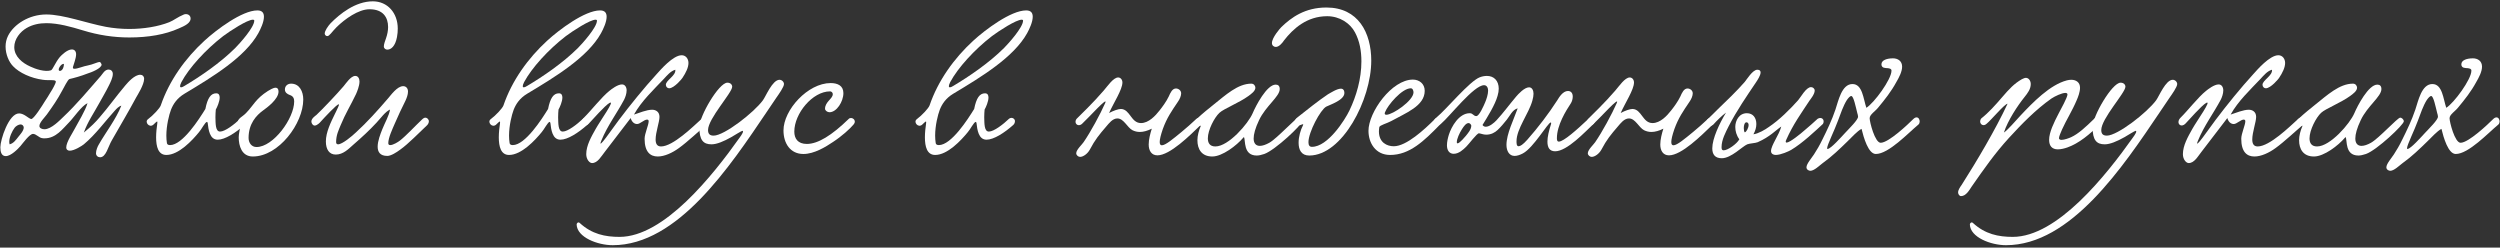 <?xml version="1.0" encoding="UTF-8"?> <svg xmlns="http://www.w3.org/2000/svg" width="828" height="82" viewBox="0 0 828 82" fill="none"><rect x="0" y="0" width="828" height="82" fill="#333333" stroke="none"/><path d="M810.204 35.704C812.764 34.104 818.524 26.296 818.524 23.416C818.524 22.776 818.012 22.712 817.372 22.584C816.604 22.52 815.196 22.648 815.196 21.304C815.196 19.896 817.052 19.32 819.036 19.32C820.636 19.32 822.044 20.216 822.044 22.072C822.044 23.736 821.02 25.656 820.124 27.192C818.46 30.264 816.348 32.952 814.108 35.64C813.148 36.856 811.292 37.944 811.292 39.16C811.292 40.376 813.02 47.288 814.94 47.288C817.564 47.288 824.028 41.144 825.692 39.48C827.484 37.688 828.508 40.376 827.42 41.272C824.092 44.024 817.564 51 813.34 51C810.844 51 809.308 45.56 808.604 42.68C807.196 43.384 805.34 45.496 803.996 46.776C801.372 49.336 798.812 51.832 795.676 54.072C794.652 54.84 792.924 56.568 791.644 56.568C791.068 56.568 790.364 56.12 790.364 55.416C790.364 54.264 792.028 52.408 792.86 51.128C793.82 49.656 794.716 48.12 795.548 46.392C797.148 43.192 798.812 39.736 799.964 36.28C800.924 33.464 802.012 27.832 805.596 27.832C808.924 27.832 809.18 32.696 810.204 35.704ZM805.212 31.8C804.764 31.8 804.188 32.504 803.74 33.144C802.588 34.936 801.628 37.752 800.796 39.992C799.644 43.192 797.212 47.992 797.212 49.08C797.212 49.272 797.212 49.336 797.34 49.336C798.428 49.336 802.012 45.24 803.1 44.088C804.508 42.552 807.452 39.736 807.452 38.648C807.452 38.264 807.324 37.88 807.196 37.432C806.684 35.448 805.98 31.8 805.212 31.8Z" fill="white"></path><path d="M762.61 41.592C761.906 41.912 760.69 41.336 760.69 40.44C760.69 40.12 760.882 39.672 761.33 39.288C763.186 37.56 765.49 35.704 766.706 34.744C770.802 31.48 774.834 27.704 779.314 27.704C780.146 27.704 780.658 28.408 780.658 29.048C780.658 30.136 779.314 31.096 778.354 31.8C775.282 34.04 770.162 36.024 768.754 37.368C767.09 38.904 764.914 43.064 764.914 45.816C764.914 47.352 765.554 48.504 767.41 48.504C771.762 48.504 778.29 40.952 779.762 37.496C780.786 35.064 784.434 28.024 787.378 28.024C788.21 28.024 788.722 28.472 788.722 29.496C788.722 31.992 784.114 35.064 781.874 39.8C780.594 42.488 780.082 44.472 780.082 45.88C780.082 47.544 780.914 48.312 782.13 48.312C783.026 48.312 784.114 47.928 785.266 47.288C787.89 45.816 794.098 38.968 794.93 38.968C795.506 38.968 796.146 39.608 796.146 40.184C796.146 41.272 787.25 49.72 783.602 51C782.642 51.32 781.81 51.512 781.106 51.512C776.562 51.512 777.458 46.456 776.882 45.432C776.882 45.368 776.69 45.496 776.626 45.624C774.45 48.184 769.714 51.832 766.386 51.832C762.802 51.832 761.458 49.336 761.458 46.456C761.458 44.92 761.906 43.256 762.546 41.784L762.61 41.592Z" fill="white"></path><path d="M752.48 23.096C750.88 23.544 749.728 25.016 748.64 26.168C745.376 29.624 741.216 33.528 738.784 37.944C740.576 37.368 743.008 36.344 744.8 36.344C745.952 36.344 747.232 36.984 747.232 38.712C747.232 40.376 745.952 43.832 745.952 46.2C745.952 47.544 746.4 48.504 747.744 48.504C751.712 48.504 758.496 41.784 760.992 39.544C762.912 37.816 764 40.312 762.912 41.208C760.544 43.192 756.384 47.096 753.696 49.016C751.52 50.616 748.896 51.832 746.656 51.832C744.16 51.832 742.304 50.296 742.304 45.944C742.304 44.28 743.648 41.4 743.648 40.184C743.648 39.928 743.584 39.608 743.136 39.608C742.112 39.608 740.832 41.08 739.808 41.08C738.848 41.08 738.016 40.312 737.696 39.096C735.136 42.424 731.936 46.648 729.12 50.296C727.904 51.832 726.752 54.008 724.896 54.008C724.064 54.008 722.976 52.792 722.976 51.064C722.976 48.184 724.64 45.304 726.112 42.68C727.648 39.928 732.768 32.888 730.656 34.104C729.184 34.936 724.96 39.736 723.872 40.888C722.208 42.616 720.48 40.632 722.272 38.904C724.448 36.792 728.032 32.184 730.592 30.136C731.296 29.56 733.344 27.96 734.816 27.96C735.84 27.96 736.352 28.92 736.352 29.944C736.352 31.032 735.904 32.248 735.52 33.016C733.024 37.688 730.016 41.592 727.968 46.584C726.432 50.296 731.744 42.424 733.792 39.736C737.504 34.808 742.112 29.112 746.336 24.504C747.552 23.16 751.712 18.296 754.592 18.296C755.936 18.296 756.832 19.448 756.832 20.856C756.832 22.328 756 24.056 754.848 25.784C754.72 26.04 752.096 29.24 750.432 29.24C749.856 29.24 749.344 28.728 749.344 28.088C749.344 26.552 752.736 25.08 752.48 23.096Z" fill="white"></path><path d="M718.595 32.312L715.395 37.048C703.171 55.16 685.891 81.208 664.387 81.208C659.331 81.208 652.547 78.584 652.419 74.36C652.419 73.848 652.995 73.4 653.443 73.848C657.475 77.56 661.891 78.456 666.627 78.456C681.347 78.456 697.475 58.168 706.371 45.624C706.435 45.56 707.523 44.088 707.523 43.576C707.523 43.448 707.459 43.32 707.331 43.32C707.075 43.32 704.387 44.984 703.619 45.432C701.123 46.84 698.819 47.8 697.091 47.8C694.403 47.8 693.059 46.456 693.059 42.104C693.059 38.456 699.523 27.384 702.339 27.384C703.363 27.384 703.939 28.024 703.939 28.728C703.939 30.712 695.939 39.288 695.939 43.064C695.939 44.408 696.579 44.92 697.795 44.92C701.315 44.92 711.107 37.304 714.115 33.208C715.075 31.928 717.251 26.424 719.619 26.424C720.387 26.424 721.091 27.128 721.091 27.832C721.091 28.792 719.363 31.224 718.595 32.312Z" fill="white"></path><path d="M663.69 43.896C664.778 43.256 667.658 39.928 669.194 38.264C673.29 33.912 678.922 28.088 684.554 26.616C685.066 26.488 685.578 26.424 686.026 26.424C687.562 26.424 688.906 27.256 688.906 29.048C688.906 30.456 688.266 32.12 687.818 33.144C686.346 36.664 684.298 39.864 682.954 42.872C682.634 43.64 681.93 45.176 681.93 45.752C681.93 46.136 682.314 46.328 682.762 46.328C683.722 46.328 685.258 45.752 685.962 45.432C688.33 44.344 690.698 42.168 693.642 39.288C694.794 38.2 696.586 39.928 695.562 41.016C692.17 44.536 688.394 47.544 684.746 48.824C683.85 49.144 682.634 49.464 681.546 49.464C679.69 49.464 678.666 48.376 678.666 46.328C678.666 43.832 680.266 40.568 681.802 37.624C682.57 36.152 684.746 32.248 684.746 31.288C684.746 30.968 684.49 30.776 684.042 30.776C682.89 30.776 680.586 31.864 679.434 32.632C674.25 36.28 669.642 41.016 665.354 45.688C660.682 50.808 657.098 55.928 653.002 61.816C652.234 62.968 651.146 64.952 649.482 64.952C648.97 64.952 648.522 64.312 648.522 63.736C648.522 62.84 649.29 61.816 649.738 61.176C654.666 53.432 660.874 43 664.906 34.36C663.946 34.36 659.338 39.928 657.93 41.016C656.586 42.232 655.114 40.632 656.202 39.224C658.57 37.368 660.874 34.808 663.114 32.184C665.482 29.432 667.082 27.704 669.642 26.232C670.154 25.976 670.602 25.784 670.986 25.784C671.946 25.784 672.586 26.808 672.586 27.832C672.586 29.496 671.562 30.84 670.538 32.12C668.234 35 665.034 39.8 663.69 43.896Z" fill="white"></path><path d="M618.141 35.704C620.701 34.104 626.461 26.296 626.461 23.416C626.461 22.776 625.949 22.712 625.309 22.584C624.541 22.52 623.133 22.648 623.133 21.304C623.133 19.896 624.989 19.32 626.973 19.32C628.573 19.32 629.981 20.216 629.981 22.072C629.981 23.736 628.957 25.656 628.061 27.192C626.397 30.264 624.285 32.952 622.045 35.64C621.085 36.856 619.229 37.944 619.229 39.16C619.229 40.376 620.957 47.288 622.877 47.288C625.501 47.288 631.965 41.144 633.629 39.48C635.421 37.688 636.445 40.376 635.357 41.272C632.029 44.024 625.501 51 621.277 51C618.781 51 617.245 45.56 616.541 42.68C615.133 43.384 613.277 45.496 611.933 46.776C609.309 49.336 606.749 51.832 603.613 54.072C602.589 54.84 600.861 56.568 599.581 56.568C599.005 56.568 598.301 56.12 598.301 55.416C598.301 54.264 599.965 52.408 600.797 51.128C601.757 49.656 602.653 48.12 603.485 46.392C605.085 43.192 606.749 39.736 607.901 36.28C608.861 33.464 609.949 27.832 613.533 27.832C616.861 27.832 617.117 32.696 618.141 35.704ZM613.149 31.8C612.701 31.8 612.125 32.504 611.677 33.144C610.525 34.936 609.565 37.752 608.733 39.992C607.581 43.192 605.149 47.992 605.149 49.08C605.149 49.272 605.149 49.336 605.277 49.336C606.365 49.336 609.949 45.24 611.037 44.088C612.445 42.552 615.389 39.736 615.389 38.648C615.389 38.264 615.261 37.88 615.133 37.432C614.621 35.448 613.917 31.8 613.149 31.8Z" fill="white"></path><path d="M603.781 41.016C601.285 43.32 596.997 47.416 593.221 49.656C592.453 50.104 589.829 51.32 588.101 51.32C587.333 51.32 586.565 50.936 586.565 50.04C586.565 48.12 589.189 44.792 589.957 41.912C588.101 43.128 586.245 45.304 582.149 47.096C581.445 47.416 579.461 47.48 578.693 47.8C577.029 48.504 573.381 52.408 570.245 52.408C568.005 52.408 567.109 51.128 567.109 49.144C567.109 45.88 569.477 40.888 571.653 37.304C570.181 38.392 568.517 40.056 567.493 41.208C566.149 42.424 564.485 40.888 565.573 39.48C566.853 38.328 567.493 37.56 568.965 36.152C571.653 33.592 575.301 30.072 577.861 27.128C578.501 26.36 580.485 23.096 582.021 23.096C582.853 23.096 583.109 23.48 583.109 23.992C583.109 24.952 582.149 26.424 581.637 27.192C578.373 32.056 575.301 36.472 572.549 41.784C571.589 43.704 570.181 46.264 570.181 48.696C570.181 49.144 570.181 49.784 570.885 49.784C572.229 49.784 575.237 47.672 576.069 46.136C575.109 44.856 574.725 43.384 574.725 42.04C574.725 39.992 575.941 37.496 578.565 37.496C580.613 37.496 581.701 39.032 581.701 41.08C581.701 42.168 581.381 43.32 580.741 44.472C582.341 44.28 584.645 42.936 585.861 42.04C589.317 39.736 592.901 36.152 595.525 33.208C596.357 32.312 598.149 28.856 599.813 28.856C600.389 28.856 601.029 29.304 601.029 30.008C601.029 31.224 599.557 32.952 599.301 33.336C596.613 37.432 593.861 41.208 591.621 46.264C591.493 46.52 591.429 46.776 591.429 46.904C591.429 47.096 591.557 47.224 591.749 47.224C592.773 47.224 596.421 44.28 597.701 43.128C598.469 42.488 601.221 40.12 601.989 39.352C603.333 38.52 604.485 39.672 603.781 41.016ZM577.861 43.832C578.373 43.768 579.141 42.36 579.141 41.4C579.141 41.016 578.949 40.504 578.437 40.504C577.797 40.504 577.541 41.528 577.541 42.424C577.541 43.064 577.669 43.64 577.861 43.832Z" fill="white"></path><path d="M565.693 39.352C567.037 38.52 568.637 39.992 567.101 41.4C563.517 44.856 556.925 51.448 552.765 51.448C550.781 51.448 549.885 49.848 549.885 47.864C549.885 46.2 550.397 44.216 550.909 42.616C549.501 43.32 548.157 43.704 546.941 43.704C546.109 43.704 545.277 43.512 544.509 43.128C542.781 42.232 541.629 39.224 539.517 39.224C537.917 39.224 536.701 40.888 535.869 41.848C533.501 44.6 532.157 46.2 530.365 49.592C529.661 50.872 528.253 51.96 527.165 51.96C526.589 51.96 525.885 51.448 525.885 50.744C525.885 49.592 527.869 47.8 528.317 47.096C530.621 43.768 533.885 37.752 535.485 34.104C536.573 31.608 529.853 39.16 527.805 41.016C526.461 42.232 524.925 40.76 526.013 39.352C527.101 38.264 531.581 33.976 534.973 30.008C536.253 28.536 538.173 25.656 539.773 25.656C540.605 25.656 541.181 26.424 541.181 27.32C541.181 29.688 538.237 34.104 536.765 37.432C538.173 36.664 539.837 36.088 540.669 36.088C543.741 36.152 543.997 40.76 547.325 40.76C549.885 40.76 552.125 38.328 553.469 36.6C554.237 35.64 555.773 33.592 556.541 31.928C557.053 30.776 557.693 29.304 558.909 29.304C559.741 29.304 560.637 29.944 560.637 30.904C560.637 31.736 560.189 32.824 559.549 33.72C557.437 36.856 555.901 39.032 554.557 42.744C553.853 44.792 553.533 46.2 553.533 47.032C553.533 47.8 553.789 48.12 554.237 48.12C555.453 48.12 557.949 46.008 560.765 43.704C561.725 42.936 564.733 40.312 565.693 39.352Z" fill="white"></path><path d="M513.726 41.016C513.79 40.696 513.726 40.568 513.598 40.568C512.702 40.568 507.902 48.952 504.382 50.808C503.422 51.32 502.462 51.64 501.63 51.64C499.838 51.64 498.942 49.976 498.942 47.992C498.942 44.344 501.31 39.672 502.654 35.896C500.99 36.216 499.966 38.52 499.07 39.608C498.11 40.824 497.022 42.104 495.998 43.064C495.102 43.896 493.886 44.6 492.222 44.6C491.262 44.6 490.686 44.28 489.854 44.152C489.214 44.024 486.462 47.8 485.63 48.568C484.606 49.592 483.134 50.936 481.47 50.936C479.998 50.936 479.23 49.784 479.23 48.12C479.23 46.968 479.55 45.624 479.87 44.6C480.702 41.976 483.198 37.496 486.782 37.496C487.87 37.496 487.998 38.456 488.958 38.456C489.918 38.456 491.39 35.064 491.902 33.848C492.286 32.952 492.862 31.288 492.862 30.008C492.862 29.24 492.542 28.216 491.518 28.216C488.126 28.216 480.19 38.52 477.246 41.016C476.094 41.976 473.534 40.696 475.838 38.84C479.038 36.216 486.718 26.872 490.11 25.592C490.942 25.272 491.774 25.144 492.478 25.144C494.846 25.144 496.382 26.808 496.382 29.368C496.382 30.072 496.254 30.904 495.998 31.736C495.166 34.744 492.734 38.584 491.006 41.4C491.262 41.784 491.646 41.976 492.094 41.976C493.31 41.976 494.846 40.696 495.614 39.864C497.982 37.304 499.71 34.872 502.142 31.992C502.846 31.16 504.894 28.92 506.43 28.92C507.454 28.92 507.902 30.008 507.902 31.032C507.902 31.672 507.774 32.44 507.518 33.336C506.302 37.688 502.27 42.68 502.27 46.776C502.27 47.48 502.27 48.44 502.974 48.44C503.486 48.44 504.382 47.928 505.854 46.264C509.31 42.36 512.894 37.688 515.774 33.208C516.35 32.248 517.63 30.136 519.294 30.136C520.318 30.136 520.894 30.84 520.894 31.992C520.894 32.76 520.638 33.656 520.254 34.232C518.654 36.664 515.646 41.464 515.646 45.752C515.646 46.136 515.646 46.904 516.286 46.904C517.886 46.904 522.43 42.808 525.694 39.736C527.294 38.2 529.214 39.736 527.55 41.272C525.054 43.576 519.038 50.104 515.07 50.104C513.278 50.104 512.51 48.952 512.51 46.904C512.51 45.368 512.958 43.384 513.726 41.016ZM487.294 41.592C487.23 41.272 486.846 40.76 486.398 40.76C485.566 40.76 484.798 41.848 484.222 42.744C483.326 44.152 482.494 46.008 482.494 47.096C482.494 47.352 482.622 47.48 482.75 47.48C483.454 47.48 485.374 45.112 485.502 44.984C486.142 44.152 487.294 42.936 487.294 41.592Z" fill="white"></path><path d="M471.865 30.072C471.865 35.128 465.529 37.432 460.729 40.12C459.321 40.888 456.953 41.464 456.825 42.104C456.761 42.616 456.697 43.064 456.697 43.512C456.697 47.224 459.385 48.44 461.625 48.44C465.785 48.44 471.801 42.872 475.193 39.48C476.409 38.264 478.137 39.992 476.857 41.336C471.609 46.712 466.873 51.32 460.409 51.32C455.545 51.32 453.241 47.288 453.241 43.32C453.241 37.176 460.921 26.36 467.961 26.36C470.009 26.36 471.865 27.704 471.865 30.072ZM467.257 29.24C464.313 29.24 459.577 34.872 458.745 37.112C458.681 37.304 458.617 37.432 458.617 37.56C458.617 37.88 458.809 38.008 459.193 38.008C461.241 38.008 468.153 33.336 468.153 30.584C468.153 30.072 467.897 29.24 467.257 29.24Z" fill="white"></path><path d="M448.785 10.744C447.185 7.672 443.665 5.368 439.569 5.368C432.849 5.368 428.305 9.464 425.233 13.432C424.657 14.328 423.569 15.544 422.545 15.544C421.841 15.544 421.265 15.032 421.265 14.264C421.265 12.472 423.889 9.464 424.401 8.952C427.665 5.816 432.145 2.488 439.313 2.488C449.873 2.488 454.161 10.872 454.161 20.088C454.161 33.016 444.561 51.512 433.617 51.512C430.993 51.512 430.097 49.592 430.097 47.288C430.097 45.304 430.737 43.064 431.505 41.592C431.569 41.464 431.633 41.336 431.633 41.272C431.633 41.208 431.569 41.144 431.505 41.144C431.249 41.144 430.673 41.528 430.033 41.528C429.457 41.528 428.753 41.08 428.753 40.376C428.753 39.864 429.137 39.288 429.841 38.776C432.785 36.472 436.561 33.4 439.825 31.224C440.657 30.776 442.769 29.368 444.113 29.368C444.817 29.368 445.265 29.88 445.265 30.776C445.265 33.144 440.657 34.616 439.249 35.32C437.329 36.344 433.361 43.768 433.361 47.096C433.361 48.056 433.681 48.632 434.513 48.632C439.761 48.632 445.393 39.8 446.929 36.6C449.233 31.8 450.897 26.104 450.897 20.344C450.897 16.888 450.321 13.624 448.785 10.744Z" fill="white"></path><path d="M397.735 41.592C397.031 41.912 395.815 41.336 395.815 40.44C395.815 40.12 396.007 39.672 396.455 39.288C398.311 37.56 400.615 35.704 401.831 34.744C405.927 31.48 409.959 27.704 414.439 27.704C415.271 27.704 415.783 28.408 415.783 29.048C415.783 30.136 414.439 31.096 413.479 31.8C410.407 34.04 405.287 36.024 403.879 37.368C402.215 38.904 400.039 43.064 400.039 45.816C400.039 47.352 400.679 48.504 402.535 48.504C406.887 48.504 413.415 40.952 414.887 37.496C415.911 35.064 419.559 28.024 422.503 28.024C423.335 28.024 423.847 28.472 423.847 29.496C423.847 31.992 419.239 35.064 416.999 39.8C415.719 42.488 415.207 44.472 415.207 45.88C415.207 47.544 416.039 48.312 417.255 48.312C418.151 48.312 419.239 47.928 420.391 47.288C423.015 45.816 429.223 38.968 430.055 38.968C430.631 38.968 431.271 39.608 431.271 40.184C431.271 41.272 422.375 49.72 418.727 51C417.767 51.32 416.935 51.512 416.231 51.512C411.687 51.512 412.583 46.456 412.007 45.432C412.007 45.368 411.815 45.496 411.751 45.624C409.575 48.184 404.839 51.832 401.511 51.832C397.927 51.832 396.583 49.336 396.583 46.456C396.583 44.92 397.031 43.256 397.671 41.784L397.735 41.592Z" fill="white"></path><path d="M396.256 39.352C397.6 38.52 399.2 39.992 397.664 41.4C394.08 44.856 387.488 51.448 383.328 51.448C381.344 51.448 380.448 49.848 380.448 47.864C380.448 46.2 380.96 44.216 381.472 42.616C380.064 43.32 378.72 43.704 377.504 43.704C376.672 43.704 375.84 43.512 375.072 43.128C373.344 42.232 372.192 39.224 370.08 39.224C368.48 39.224 367.264 40.888 366.432 41.848C364.064 44.6 362.72 46.2 360.928 49.592C360.224 50.872 358.816 51.96 357.728 51.96C357.152 51.96 356.448 51.448 356.448 50.744C356.448 49.592 358.432 47.8 358.88 47.096C361.184 43.768 364.448 37.752 366.048 34.104C367.136 31.608 360.416 39.16 358.368 41.016C357.024 42.232 355.488 40.76 356.576 39.352C357.664 38.264 362.144 33.976 365.536 30.008C366.816 28.536 368.736 25.656 370.336 25.656C371.168 25.656 371.744 26.424 371.744 27.32C371.744 29.688 368.8 34.104 367.328 37.432C368.736 36.664 370.4 36.088 371.232 36.088C374.304 36.152 374.56 40.76 377.888 40.76C380.448 40.76 382.688 38.328 384.032 36.6C384.8 35.64 386.336 33.592 387.104 31.928C387.616 30.776 388.256 29.304 389.472 29.304C390.304 29.304 391.2 29.944 391.2 30.904C391.2 31.736 390.752 32.824 390.112 33.72C388 36.856 386.464 39.032 385.12 42.744C384.416 44.792 384.096 46.2 384.096 47.032C384.096 47.8 384.352 48.12 384.8 48.12C386.016 48.12 388.512 46.008 391.328 43.704C392.288 42.936 395.296 40.312 396.256 39.352Z" fill="white"></path><path d="M326.104 36.28C326.04 36.984 325.976 37.88 325.976 38.84C326.04 40.76 325.912 43.576 327.512 43.576C329.176 43.576 332.312 41.144 334.168 39.352C334.36 39.16 334.68 39.032 335 39.032C335.512 39.032 336.152 39.416 336.152 40.12C336.152 40.568 335.96 41.08 335.576 41.4C332.632 44.024 329.112 46.264 326.744 46.264C324.056 46.264 323.672 42.936 323.416 40.76C323.352 40.504 323.288 40.376 323.16 40.376C322.584 40.376 321.304 42.936 320.536 43.768C318.296 46.52 313.816 51.32 309.72 51.32C307.032 51.32 306.328 48.568 306.328 45.496C306.328 43.896 306.52 42.296 306.712 40.952C306.776 40.44 306.776 40.248 306.648 40.248C306.456 40.248 305.944 40.824 305.368 41.336C304.024 42.424 302.424 40.376 303.64 39.48C305.432 38.136 307.544 35.832 307.864 34.936C310.68 26.68 315.992 19.32 322.328 13.496C326.296 9.848 334.808 3.448 339.864 3.448C341.528 3.448 342.04 4.344 342.04 5.56C342.04 7.288 340.952 9.592 340.184 11C335.768 18.936 325.144 25.4 315.736 31.032C313.176 32.568 311.96 34.552 311.256 36.344C310.616 38.008 309.72 41.592 309.72 44.92C309.72 45.752 309.784 46.648 309.912 47.416C309.976 47.864 310.424 48.056 310.936 48.056C315.096 48.056 320.6 39.416 322.648 36.088C323.352 32.504 324.44 30.904 326.232 30.904C327.128 30.904 327.384 31.544 327.384 32.312C327.384 33.592 326.552 35.512 326.104 36.28ZM338.84 6.84C338.84 6.584 338.648 6.52 338.392 6.52C336.536 6.52 330.84 10.232 328.536 11.96C322.712 16.44 317.208 22.52 314.712 27.192C314.392 27.832 314.264 28.28 314.264 28.536C314.264 28.792 314.392 28.92 314.584 28.92C314.904 28.92 315.416 28.664 315.8 28.408C320.856 25.4 327.576 20.856 332.568 15.864C333.912 14.52 338.84 9.08 338.84 6.84Z" fill="white"></path><path d="M279.331 30.84C279.331 33.656 277.091 37.176 274.723 37.176C274.019 37.176 273.251 36.6 273.251 36.024C273.251 33.72 275.811 32.696 275.811 31.224C275.811 30.456 275.171 30.264 274.915 30.264C269.091 30.264 263.075 37.624 263.075 43.576C263.075 45.88 264.227 47.672 267.235 47.672C270.883 47.672 275.491 44.856 281.123 39.352C282.019 38.52 283.939 39.736 282.723 41.208C281.571 42.616 278.819 45.112 275.875 47.032C273.507 48.632 269.667 51 266.083 51C261.795 51 259.491 47.544 259.491 43.192C259.491 36.408 267.555 27.512 275.107 27.512C277.475 27.512 279.331 28.408 279.331 30.84Z" fill="white"></path><path d="M257.158 32.312L253.958 37.048C241.734 55.16 224.454 81.208 202.95 81.208C197.894 81.208 191.11 78.584 190.982 74.36C190.982 73.848 191.558 73.4 192.006 73.848C196.038 77.56 200.454 78.456 205.19 78.456C219.91 78.456 236.038 58.168 244.934 45.624C244.998 45.56 246.086 44.088 246.086 43.576C246.086 43.448 246.022 43.32 245.894 43.32C245.638 43.32 242.95 44.984 242.182 45.432C239.686 46.84 237.382 47.8 235.654 47.8C232.966 47.8 231.622 46.456 231.622 42.104C231.622 38.456 238.086 27.384 240.902 27.384C241.926 27.384 242.502 28.024 242.502 28.728C242.502 30.712 234.502 39.288 234.502 43.064C234.502 44.408 235.142 44.92 236.358 44.92C239.878 44.92 249.67 37.304 252.678 33.208C253.638 31.928 255.814 26.424 258.182 26.424C258.95 26.424 259.654 27.128 259.654 27.832C259.654 28.792 257.926 31.224 257.158 32.312Z" fill="white"></path><path d="M223.668 23.096C222.068 23.544 220.916 25.016 219.828 26.168C216.564 29.624 212.404 33.528 209.972 37.944C211.764 37.368 214.196 36.344 215.988 36.344C217.14 36.344 218.42 36.984 218.42 38.712C218.42 40.376 217.14 43.832 217.14 46.2C217.14 47.544 217.588 48.504 218.932 48.504C222.9 48.504 229.684 41.784 232.18 39.544C234.1 37.816 235.188 40.312 234.1 41.208C231.732 43.192 227.572 47.096 224.884 49.016C222.708 50.616 220.084 51.832 217.844 51.832C215.348 51.832 213.492 50.296 213.492 45.944C213.492 44.28 214.836 41.4 214.836 40.184C214.836 39.928 214.772 39.608 214.324 39.608C213.3 39.608 212.02 41.08 210.996 41.08C210.036 41.08 209.204 40.312 208.884 39.096C206.324 42.424 203.124 46.648 200.308 50.296C199.092 51.832 197.94 54.008 196.084 54.008C195.252 54.008 194.164 52.792 194.164 51.064C194.164 48.184 195.828 45.304 197.3 42.68C198.836 39.928 203.956 32.888 201.844 34.104C200.372 34.936 196.148 39.736 195.06 40.888C193.396 42.616 191.668 40.632 193.46 38.904C195.636 36.792 199.22 32.184 201.78 30.136C202.484 29.56 204.532 27.96 206.004 27.96C207.028 27.96 207.54 28.92 207.54 29.944C207.54 31.032 207.092 32.248 206.708 33.016C204.212 37.688 201.204 41.592 199.156 46.584C197.62 50.296 202.932 42.424 204.98 39.736C208.692 34.808 213.3 29.112 217.524 24.504C218.74 23.16 222.9 18.296 225.78 18.296C227.124 18.296 228.02 19.448 228.02 20.856C228.02 22.328 227.188 24.056 226.036 25.784C225.908 26.04 223.284 29.24 221.62 29.24C221.044 29.24 220.532 28.728 220.532 28.088C220.532 26.552 223.924 25.08 223.668 23.096Z" fill="white"></path><path d="M184.979 36.28C184.915 36.984 184.851 37.88 184.851 38.84C184.915 40.76 184.787 43.576 186.387 43.576C188.051 43.576 191.187 41.144 193.043 39.352C193.235 39.16 193.555 39.032 193.875 39.032C194.387 39.032 195.027 39.416 195.027 40.12C195.027 40.568 194.835 41.08 194.451 41.4C191.507 44.024 187.987 46.264 185.619 46.264C182.931 46.264 182.547 42.936 182.291 40.76C182.227 40.504 182.163 40.376 182.035 40.376C181.459 40.376 180.179 42.936 179.411 43.768C177.171 46.52 172.691 51.32 168.595 51.32C165.907 51.32 165.203 48.568 165.203 45.496C165.203 43.896 165.395 42.296 165.587 40.952C165.651 40.44 165.651 40.248 165.523 40.248C165.331 40.248 164.819 40.824 164.243 41.336C162.899 42.424 161.299 40.376 162.515 39.48C164.307 38.136 166.419 35.832 166.739 34.936C169.555 26.68 174.867 19.32 181.203 13.496C185.171 9.848 193.683 3.448 198.739 3.448C200.403 3.448 200.915 4.344 200.915 5.56C200.915 7.288 199.827 9.592 199.059 11C194.643 18.936 184.019 25.4 174.611 31.032C172.051 32.568 170.835 34.552 170.131 36.344C169.491 38.008 168.595 41.592 168.595 44.92C168.595 45.752 168.659 46.648 168.787 47.416C168.851 47.864 169.299 48.056 169.811 48.056C173.971 48.056 179.475 39.416 181.523 36.088C182.227 32.504 183.315 30.904 185.107 30.904C186.003 30.904 186.259 31.544 186.259 32.312C186.259 33.592 185.427 35.512 184.979 36.28ZM197.715 6.84C197.715 6.584 197.523 6.52 197.267 6.52C195.411 6.52 189.715 10.232 187.411 11.96C181.587 16.44 176.083 22.52 173.587 27.192C173.267 27.832 173.139 28.28 173.139 28.536C173.139 28.792 173.267 28.92 173.459 28.92C173.779 28.92 174.291 28.664 174.675 28.408C179.731 25.4 186.451 20.856 191.443 15.864C192.787 14.52 197.715 9.08 197.715 6.84Z" fill="white"></path><path d="M123.481 0.44C128.345 0.44 131.737 4.28 131.737 9.464C131.737 10.36 131.673 11.256 131.481 12.28C130.905 15.352 129.497 16.44 128.281 16.44C127.705 16.44 127.129 16.056 127.129 15.352C127.129 14.584 127.577 13.496 127.833 12.728C128.281 11.448 128.537 10.168 128.537 8.952C128.537 5.752 126.873 3.064 122.393 3.064C118.681 3.064 114.201 6.328 111.513 8.952C109.849 10.616 109.145 11.96 108.377 11.96C107.993 11.96 107.545 11.576 107.545 11.128C107.545 10.168 108.697 8.568 109.465 7.736C112.473 4.664 117.657 0.44 123.481 0.44ZM110.937 37.688L111.257 37.048C111.705 36.152 112.281 34.872 112.281 34.68C112.281 34.616 112.217 34.552 112.153 34.552C111.513 34.552 107.417 38.968 106.201 40.312C106.073 40.504 105.049 41.592 104.217 41.592C103.641 41.592 103.129 40.888 103.129 40.248C103.129 39.224 104.409 38.392 104.793 38.072C106.905 36.088 111.577 31.16 113.817 28.536C114.521 27.704 116.185 25.144 117.657 25.144C118.617 25.144 119.065 26.04 119.065 27C119.065 28.472 118.233 30.456 117.913 31.16C116.121 34.936 114.393 37.624 112.793 41.528C112.153 43.128 111.321 44.728 111.321 47.096C111.321 47.544 111.577 47.8 111.961 47.8C113.369 47.8 116.569 45.112 117.913 43.832C121.561 40.504 125.081 36.6 128.537 32.568C129.497 31.48 131.545 28.536 133.529 28.536C134.489 28.536 135.129 29.24 135.129 30.328C135.129 31.352 134.681 32.504 134.297 33.336C133.145 35.64 131.801 38.456 130.713 41.016C129.945 42.808 128.601 45.624 128.601 47.416C128.601 47.864 128.857 48.056 129.241 48.056C130.201 48.056 131.865 47.032 132.505 46.52C134.553 44.92 137.497 41.72 139.737 39.608C140.185 39.16 140.569 38.968 140.889 38.968C141.465 38.968 142.041 39.544 142.041 40.184C142.041 40.76 141.657 41.272 141.465 41.464C138.841 43.896 135.321 47.608 132.505 49.592C131.289 50.488 129.497 51.64 128.281 51.64C125.849 51.64 125.081 50.296 125.081 48.568C125.081 46.712 125.977 44.408 126.617 42.808C127.449 40.696 128.857 38.328 129.177 36.28C127.577 36.984 125.977 39.288 124.697 40.632C122.265 43.256 119.961 45.368 117.017 47.928C115.417 49.336 113.689 51.192 111.193 51.192C109.081 51.192 107.929 49.528 107.929 46.84C107.929 43.832 109.529 40.568 110.937 37.688Z" fill="white"></path><path d="M96.408 27.704C99.224 27.704 100.44 30.328 100.44 32.952C100.44 40.888 92.312 51.832 83.736 51.832C80.024 51.832 79.064 48.248 79.064 45.496C79.064 44.28 79.448 43.128 79.448 42.296C79.448 41.528 78.808 41.4 78.808 40.376C78.808 39.16 80.344 38.648 81.496 37.432C83.928 34.936 84.696 32.696 88.728 30.136C89.304 29.816 90.456 29.048 91.288 29.048C91.864 29.048 92.248 29.432 92.248 30.328C92.248 32.888 88.344 35.704 87.192 36.536C84.888 38.2 82.328 40.952 82.328 45.688C82.328 47.352 83.352 48.696 84.952 48.696C90.52 48.696 97.432 39.224 97.432 33.592C97.432 32.696 97.176 31.864 96.024 31.48C95.128 31.16 94.36 30.648 94.36 29.624C94.36 28.536 95.192 27.704 96.408 27.704Z" fill="white"></path><path d="M71.479 36.28C71.415 36.984 71.351 37.88 71.351 38.84C71.415 40.76 71.287 43.576 72.887 43.576C74.551 43.576 77.687 41.144 79.543 39.352C79.735 39.16 80.055 39.032 80.375 39.032C80.887 39.032 81.527 39.416 81.527 40.12C81.527 40.568 81.335 41.08 80.951 41.4C78.007 44.024 74.487 46.264 72.119 46.264C69.431 46.264 69.047 42.936 68.791 40.76C68.727 40.504 68.663 40.376 68.535 40.376C67.959 40.376 66.679 42.936 65.911 43.768C63.671 46.52 59.191 51.32 55.095 51.32C52.407 51.32 51.703 48.568 51.703 45.496C51.703 43.896 51.895 42.296 52.087 40.952C52.151 40.44 52.151 40.248 52.023 40.248C51.831 40.248 51.319 40.824 50.743 41.336C49.399 42.424 47.799 40.376 49.015 39.48C50.807 38.136 52.919 35.832 53.239 34.936C56.055 26.68 61.367 19.32 67.703 13.496C71.671 9.848 80.183 3.448 85.239 3.448C86.903 3.448 87.415 4.344 87.415 5.56C87.415 7.288 86.327 9.592 85.559 11C81.143 18.936 70.519 25.4 61.111 31.032C58.551 32.568 57.335 34.552 56.631 36.344C55.991 38.008 55.095 41.592 55.095 44.92C55.095 45.752 55.159 46.648 55.287 47.416C55.351 47.864 55.799 48.056 56.311 48.056C60.471 48.056 65.975 39.416 68.023 36.088C68.727 32.504 69.815 30.904 71.607 30.904C72.503 30.904 72.759 31.544 72.759 32.312C72.759 33.592 71.927 35.512 71.479 36.28ZM84.215 6.84C84.215 6.584 84.023 6.52 83.767 6.52C81.911 6.52 76.215 10.232 73.911 11.96C68.087 16.44 62.583 22.52 60.087 27.192C59.767 27.832 59.639 28.28 59.639 28.536C59.639 28.792 59.767 28.92 59.959 28.92C60.279 28.92 60.791 28.664 61.175 28.408C66.231 25.4 72.951 20.856 77.943 15.864C79.287 14.52 84.215 9.08 84.215 6.84Z" fill="white"></path><path d="M27.766 43.896C30.198 41.912 31.67 40.44 33.014 38.84C36.022 35.384 38.326 32.056 41.462 28.344C42.486 27.128 44.598 24.76 46.454 24.76C47.158 24.76 47.734 25.272 47.734 26.104C47.734 28.088 45.494 31.544 45.11 32.248C42.422 37.24 40.438 40.504 37.046 46.456C35.766 48.632 35.126 52.088 33.142 52.088C32.438 52.088 31.798 51.576 31.798 50.744C31.798 49.784 32.31 48.504 32.758 47.8C35.062 43.768 38.454 39.416 40.182 35C39.35 35.192 38.582 36.024 38.006 36.664C34.806 40.184 31.67 44.536 27.766 47.8C27.126 48.312 24.63 49.912 23.094 49.912C22.518 49.912 21.942 49.592 21.942 48.824C21.942 47.032 24.246 43.704 24.694 42.744C25.91 40.44 28.278 36.664 28.982 34.168C26.934 35.128 24.438 38.968 22.774 40.632C20.79 42.616 18.55 45.816 14.774 45.816C14.518 45.816 14.198 45.816 13.942 45.752C12.918 45.624 11.958 44.344 10.934 44.344C9.782 44.344 7.606 47.416 6.774 48.376C5.942 49.336 3.638 51.704 1.91 51.704C0.438 51.704 0.118 50.232 0.118 48.76C0.118 46.328 2.87 37.56 6.326 37.56C7.99 37.56 9.398 39.224 10.294 39.416C11.126 39.608 14.134 34.744 14.838 33.592C15.542 32.504 16.118 31.672 16.758 30.52C17.334 29.688 18.486 27.576 18.486 27.064C18.486 26.232 16.502 26.744 14.198 26.424C10.294 25.912 6.39 24.12 4.342 21.944C2.998 20.6 1.846 18.04 1.846 15.416C1.846 14.2 2.102 12.984 2.678 11.832C4.598 8.056 9.59 4.792 15.35 4.792C20.982 4.792 28.662 7.672 35.062 8.888C37.494 9.336 40.182 9.592 42.806 9.592C47.542 9.592 52.342 8.824 56.054 7.352C57.526 6.776 58.742 5.688 60.918 4.792C61.75 4.472 62.902 4.792 63.094 5.816C63.414 7.608 61.046 8.632 59.254 9.4C54.71 11.448 49.142 12.408 42.806 12.408C37.686 12.408 32.566 11.64 27.382 10.04C23.606 8.888 19.318 7.672 15.35 7.672C13.046 7.672 10.806 8.12 8.822 9.272C6.71 10.488 4.726 12.92 4.726 15.608C4.726 18.68 7.35 20.856 10.102 22.072C11.702 22.84 14.902 23.928 16.886 23.288C17.462 23.096 18.358 20.6 19.83 18.872C20.342 18.296 22.262 16.376 23.798 16.376C24.694 16.376 25.206 17.016 25.206 17.976C25.206 19.32 24.438 21.112 24.182 22.136C24.054 22.648 24.246 22.776 24.694 22.776C25.718 22.776 27.766 21.88 29.046 21.688C30.774 21.368 32.246 20.536 33.014 20.536C33.334 20.536 33.654 21.304 33.654 21.368C33.654 22.648 30.198 23.992 28.918 24.376C26.998 25.144 24.502 25.848 23.03 26.168C22.454 26.296 21.174 29.048 20.598 30.008C18.998 33.016 17.462 35.192 15.542 37.88C14.902 38.776 13.046 40.568 13.046 41.72C13.046 42.424 13.878 42.808 14.71 42.808C17.014 42.808 19.894 39.736 20.982 38.712C25.334 34.616 29.43 29.688 33.398 25.144C33.974 24.504 34.678 23.032 35.958 23.032C36.726 23.032 37.366 23.544 37.366 24.504C37.366 25.72 36.534 27.384 36.086 28.28C35.126 30.264 33.59 32.824 33.014 33.912C31.094 37.432 29.046 40.312 27.766 43.896ZM21.174 21.176C20.47 20.984 19.446 22.328 19.446 23.032C19.446 23.288 19.574 23.48 19.83 23.48C20.406 23.48 20.854 22.904 21.046 22.136C21.11 21.816 21.174 21.496 21.174 21.176ZM3.19 47.8C4.47 47.48 5.238 46.392 6.134 45.24C6.582 44.664 7.862 43.32 7.862 42.232C7.862 41.72 7.414 41.208 6.838 41.208C6.134 41.208 5.238 41.784 4.854 42.296C4.022 43.384 3.062 45.432 3.062 46.968C3.062 47.288 3.126 47.544 3.19 47.8Z" fill="white"></path></svg> 